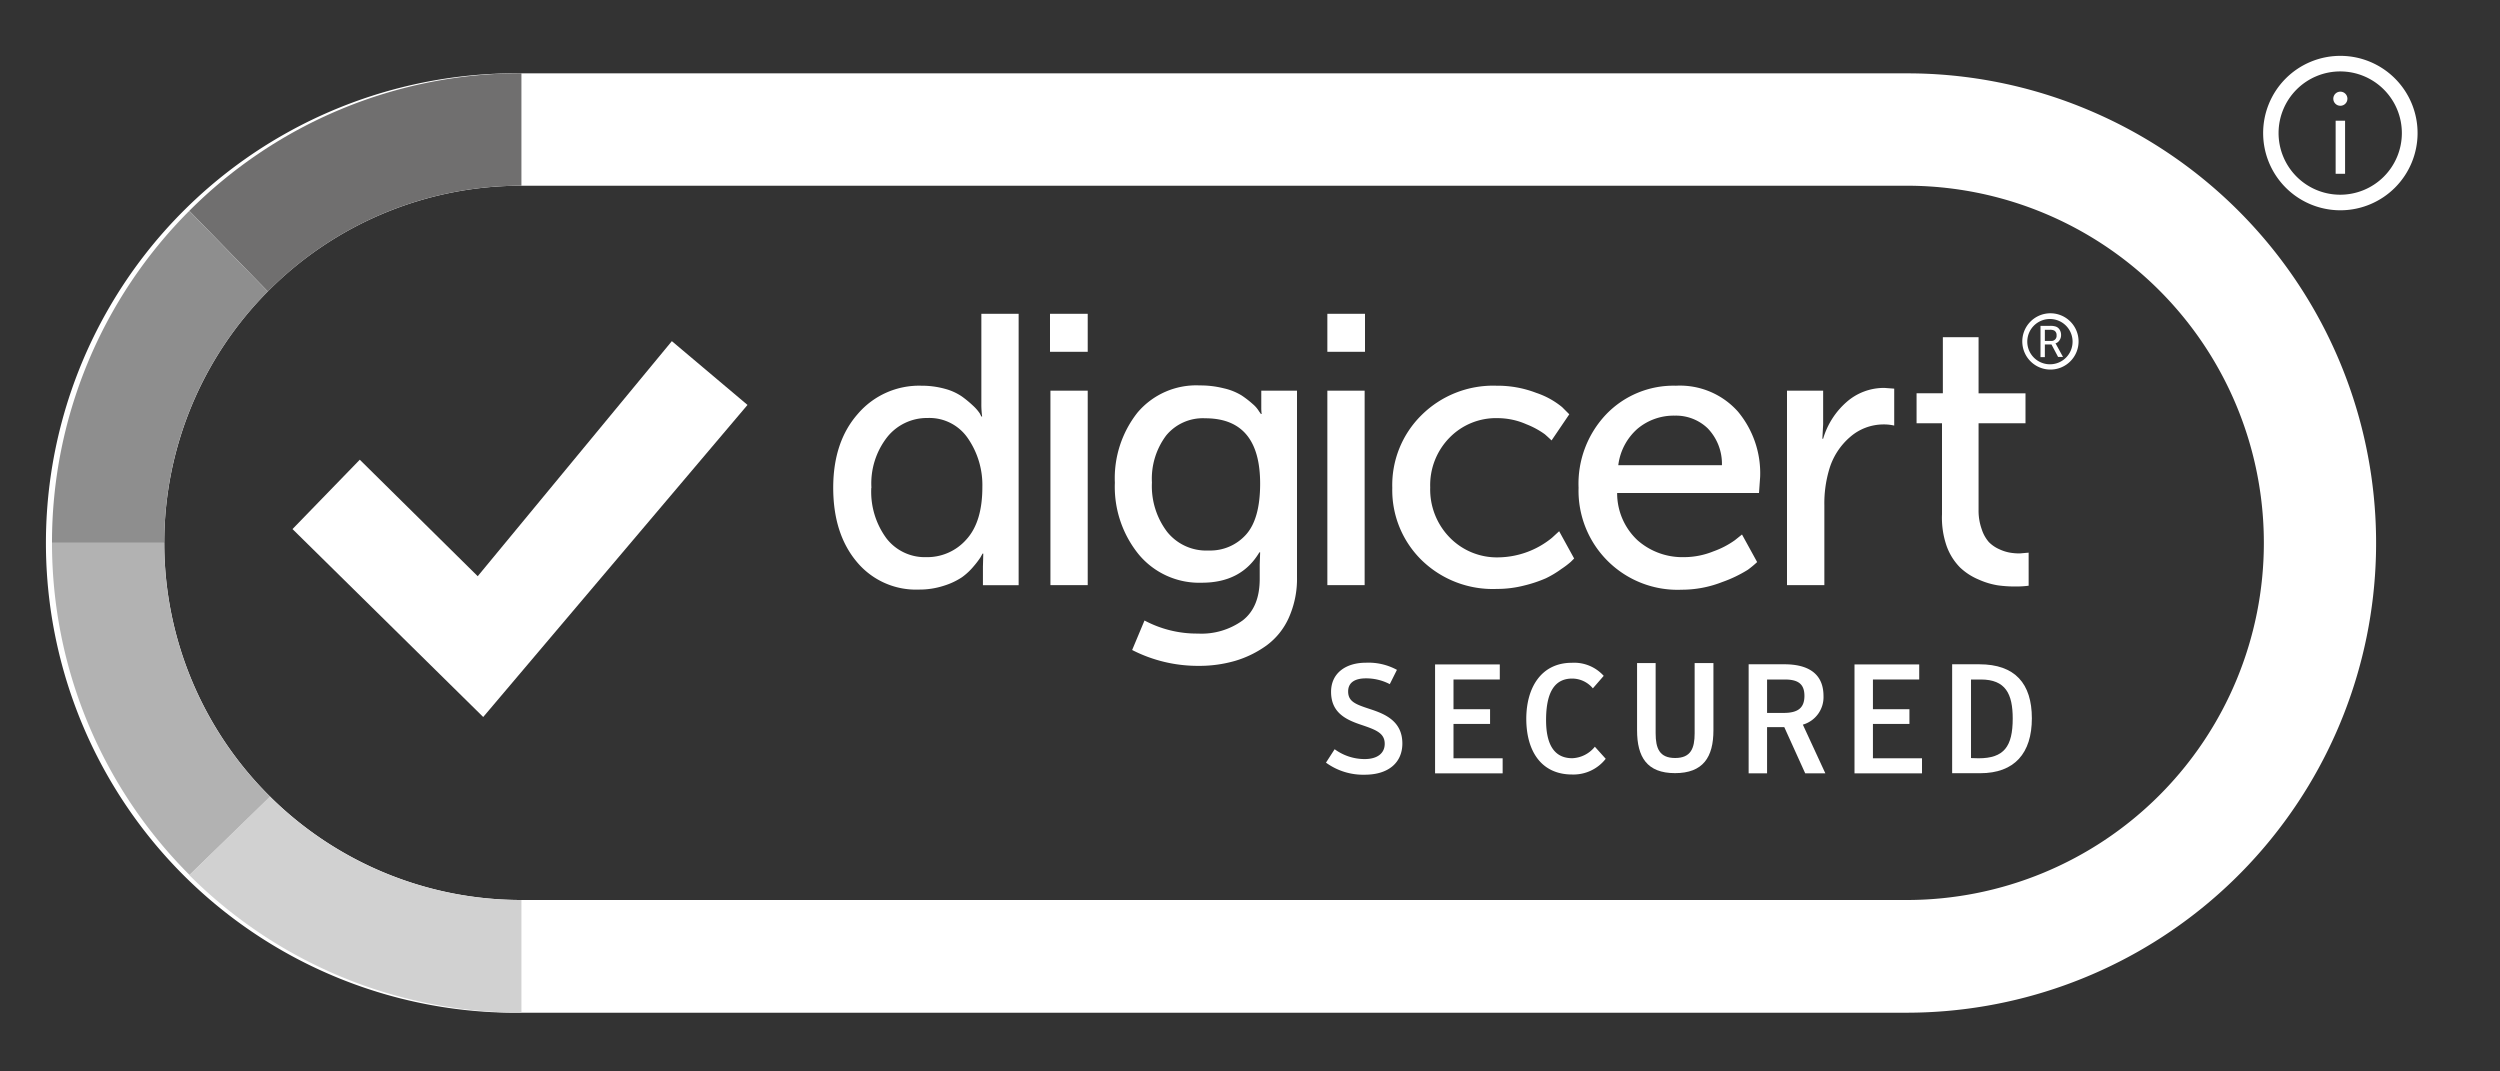 <svg id="Capa_1" data-name="Capa 1" xmlns="http://www.w3.org/2000/svg" viewBox="0 0 350 150"><rect x="0" y="0" width="350" height="150" fill="#333333" stroke="none"/><defs><style>.cls-1{fill:#fff;}.cls-2{fill:#706f6f;}.cls-3{fill:#8e8e8e;}.cls-4{fill:#b2b2b2;}.cls-5{fill:#d1d1d1;}</style></defs><path class="cls-1" d="M266.94,26a50,50,0,0,1,50,50h0a50,50,0,0,1-50,50H73A50,50,0,0,1,23,76h0A50,50,0,0,1,73,26h193.9m0-15.73H73a65.76,65.76,0,1,0,0,131.51h193.9a65.76,65.76,0,0,0,25.6-126.33,65.22,65.22,0,0,0-25.6-5.18Z"/><path class="cls-1" d="M327.65,10A8.63,8.63,0,1,1,319,18.58,8.63,8.63,0,0,1,327.65,10m0-2.18a10.81,10.81,0,1,0,10.81,10.8,10.81,10.81,0,0,0-10.81-10.8Z"/><path class="cls-1" d="M116.65,68.3q0-6.45,3.45-10.36A11.29,11.29,0,0,1,129,54a12.22,12.22,0,0,1,3.28.43,7.73,7.73,0,0,1,2.39,1.08,15.3,15.3,0,0,1,1.56,1.29,6,6,0,0,1,.94,1.08l.22.43h.11a12.67,12.67,0,0,1-.11-1.83V43.93h5.22v38h-5V79.33l.05-1.83h-.1l-.3.54a11.52,11.52,0,0,1-.92,1.21,8.78,8.78,0,0,1-1.66,1.56A9.73,9.73,0,0,1,132.15,82a11,11,0,0,1-3.5.54,10.76,10.76,0,0,1-8.74-3.93Q116.66,74.7,116.65,68.3Zm5.33,0a11,11,0,0,0,2.13,7.08A6.78,6.78,0,0,0,129.67,78a7.29,7.29,0,0,0,5.6-2.45q2.26-2.45,2.26-7.34a11.53,11.53,0,0,0-2-6.81,6.51,6.51,0,0,0-5.67-2.88,7.12,7.12,0,0,0-5.6,2.61A10.52,10.52,0,0,0,122,68.3Z"/><path class="cls-1" d="M147,49.25V43.93h5.28v5.32Zm.06,32.67V54.69h5.22V81.92Z"/><path class="cls-1" d="M160.23,86.87a15.58,15.58,0,0,0,7.47,1.83A9.83,9.83,0,0,0,174,86.84q2.36-1.86,2.36-5.79v-2l.06-1.72h-.11q-2.53,4.26-8.07,4.25a11,11,0,0,1-8.85-4,15,15,0,0,1-3.31-10,14.82,14.82,0,0,1,3.17-9.82,10.76,10.76,0,0,1,8.72-3.8,13.46,13.46,0,0,1,3.39.41,8.16,8.16,0,0,1,2.48,1,13.72,13.72,0,0,1,1.56,1.21,4.08,4.08,0,0,1,.86,1l.27.38h.1a7.25,7.25,0,0,1-.05-.86V54.69h5v26.1a13.34,13.34,0,0,1-1.15,5.7,9.73,9.73,0,0,1-3.15,3.9,14.61,14.61,0,0,1-4.36,2.13,18,18,0,0,1-5.06.7A20.16,20.16,0,0,1,158.5,91Zm9-9.8a6.7,6.7,0,0,0,5.19-2.2q2-2.2,2-7.16,0-9.15-7.69-9.15a6.65,6.65,0,0,0-5.46,2.4,10.08,10.08,0,0,0-2,6.59,10.58,10.58,0,0,0,2.13,6.91A7,7,0,0,0,169.21,77.07Z"/><path class="cls-1" d="M185.83,49.25V43.93h5.27v5.32Zm0,32.67V54.69h5.22V81.92Z"/><path class="cls-1" d="M194.92,68.3A13.75,13.75,0,0,1,199,58.13,14.24,14.24,0,0,1,209.5,54a15.07,15.07,0,0,1,5.57,1,11.35,11.35,0,0,1,3.63,2l1,1-2.48,3.66c-.22-.21-.53-.5-.94-.86a11.59,11.59,0,0,0-2.58-1.4,10,10,0,0,0-4-.86,9.09,9.09,0,0,0-6.78,2.75,9.48,9.48,0,0,0-2.69,6.94,9.62,9.62,0,0,0,2.71,7,9.22,9.22,0,0,0,6.92,2.8,12.09,12.09,0,0,0,7.42-2.74l1-.92,2.1,3.82-.46.46a11.6,11.6,0,0,1-1.32,1,13.79,13.79,0,0,1-2.2,1.32,18.53,18.53,0,0,1-3,1,15.33,15.33,0,0,1-3.85.48,14.25,14.25,0,0,1-10.49-4A13.71,13.71,0,0,1,194.92,68.3Z"/><path class="cls-1" d="M221,68.3A14.11,14.11,0,0,1,224.87,58,13.07,13.07,0,0,1,234.63,54a10.87,10.87,0,0,1,8.67,3.61,13.47,13.47,0,0,1,3.12,9.15l-.16,2.26H226.4a9,9,0,0,0,2.88,6.64A9.49,9.49,0,0,0,235.76,78a11,11,0,0,0,4.12-.81,12.2,12.2,0,0,0,3-1.56l1-.8L246,78.69a14.52,14.52,0,0,1-1.29,1.07,18.17,18.17,0,0,1-3.61,1.73,15.48,15.48,0,0,1-5.65,1.07A13.86,13.86,0,0,1,221,68.3Zm5.54-3.17h14.53a7.15,7.15,0,0,0-2-5.17,6.41,6.41,0,0,0-4.6-1.77A7.88,7.88,0,0,0,229.28,60,8.1,8.1,0,0,0,226.56,65.13Z"/><path class="cls-1" d="M250.18,81.92V54.69h5.06v4.73l-.11,2h.11a10.91,10.91,0,0,1,3.25-5.11,7.9,7.9,0,0,1,5.36-2l1.34.1v5.17a6.45,6.45,0,0,0-1.5-.16,7.12,7.12,0,0,0-4.63,1.72,9.51,9.51,0,0,0-3,4.68,16.71,16.71,0,0,0-.65,4.9V81.92Z"/><path class="cls-1" d="M271.88,72V59.26h-3.56v-4.2H272V47.21h5v7.86h6.57v4.19h-6.57V71.37a7.72,7.72,0,0,0,.44,2.72,5.12,5.12,0,0,0,1,1.8,4.69,4.69,0,0,0,1.46,1,5.86,5.86,0,0,0,1.5.48,7.87,7.87,0,0,0,1.38.11l1.23-.11V82a13.4,13.4,0,0,1-1.83.11,17.88,17.88,0,0,1-2.47-.16,10.68,10.68,0,0,1-2.69-.81,8.57,8.57,0,0,1-2.61-1.69,8.22,8.22,0,0,1-1.88-3A12.05,12.05,0,0,1,271.88,72Z"/><path class="cls-1" d="M287,43.86A3.94,3.94,0,1,0,291,47.8,3.94,3.94,0,0,0,287,43.86M287,51a3.17,3.17,0,1,1,3.16-3.17A3.16,3.16,0,0,1,287,51"/><path class="cls-1" d="M285.67,50V45.62H287a2.35,2.35,0,0,1,.81.1,1,1,0,0,1,.54.44,1.36,1.36,0,0,1,.2.74,1.26,1.26,0,0,1-.22.74,1.08,1.08,0,0,1-.57.44h0a.76.76,0,0,1,.13.2l.93,1.69h-.69l-.92-1.74h-.93V50Zm.61-2.27h.87a.71.71,0,0,0,.77-.79.7.7,0,0,0-.34-.67,1.3,1.3,0,0,0-.6-.1h-.7v1.56Z"/><path class="cls-1" d="M185.65,106.75l1.2-1.86a7.11,7.11,0,0,0,4.21,1.38c1.73,0,2.8-.78,2.8-2.14,0-1.57-1.35-2-3.57-2.75-2-.7-3.94-1.7-3.94-4.52,0-2.64,2.08-4.08,4.88-4.08a8.31,8.31,0,0,1,4.34,1l-1,2a7.16,7.16,0,0,0-3.34-.81c-1.55,0-2.49.59-2.49,1.83,0,1.45,1.08,1.82,3.12,2.49s4.47,1.67,4.47,4.8c0,2.63-1.89,4.37-5.27,4.37a8.83,8.83,0,0,1-5.45-1.71"/><polygon class="cls-1" points="200.91 93.02 209.97 93.02 209.97 95.13 203.49 95.13 203.49 99.29 208.61 99.29 208.61 101.35 203.49 101.35 203.49 106.16 210.37 106.16 210.37 108.27 200.91 108.27 200.91 93.02"/><path class="cls-1" d="M213.68,100.66c0-4.45,2.13-7.87,6.38-7.87a5.57,5.57,0,0,1,4.46,1.83L223,96.37A3.77,3.77,0,0,0,220.1,95c-2.5,0-3.65,2-3.65,5.81,0,3.54,1.22,5.34,3.67,5.34a4.27,4.27,0,0,0,3.16-1.61l1.52,1.69a5.72,5.72,0,0,1-4.7,2.2c-4.38,0-6.42-3.35-6.42-7.81"/><path class="cls-1" d="M229.19,102.24V92.83h2.6v9.83c0,2.09.52,3.46,2.73,3.46s2.73-1.37,2.73-3.46V92.83h2.63v9.41c0,3.77-1.45,6-5.38,6s-5.31-2.26-5.31-6"/><path class="cls-1" d="M255.55,108.27h-2.82l-2.93-6.47h-2.41v6.47h-2.58V93h5c3.07,0,5.48,1.11,5.48,4.45a4,4,0,0,1-2.89,4Zm-5.86-8.46c1.94,0,2.93-.63,2.93-2.39s-1-2.29-2.77-2.29h-2.46v4.68Z"/><polygon class="cls-1" points="259.63 93.02 268.69 93.02 268.69 95.13 262.21 95.13 262.21 99.29 267.32 99.29 267.32 101.35 262.21 101.35 262.21 106.16 269.08 106.16 269.08 108.27 259.63 108.27 259.63 93.02"/><path class="cls-1" d="M273.3,93h3.8c5,0,7.36,2.69,7.36,7.57s-2.43,7.68-7.23,7.68H273.3ZM277,106.16c3.56,0,4.78-1.64,4.78-5.57,0-3.45-1-5.46-4.46-5.46h-1.38v11Z"/><polygon class="cls-1" points="50.37 64.36 40.95 74.07 67.65 100.38 104.65 56.69 94.06 47.76 66.88 80.67 50.37 64.36"/><path class="cls-2" d="M37.5,40.81A49.87,49.87,0,0,1,73,26V10.26a65.57,65.57,0,0,0-46.5,19.26Z"/><path class="cls-3" d="M23,76h0A49.83,49.83,0,0,1,37.5,40.81l-11-11.29A65.63,65.63,0,0,0,7.28,76Z"/><path class="cls-4" d="M37.83,111.55A49.88,49.88,0,0,1,23,76H7.28a65.68,65.68,0,0,0,19.26,46.5Z"/><path class="cls-5" d="M73,126h0a49.86,49.86,0,0,1-35.21-14.49l-11.29,11A65.68,65.68,0,0,0,73,141.77Z"/><rect class="cls-1" x="326.99" y="16.9" width="1.32" height="7.43"/><circle class="cls-1" cx="327.65" cy="13.82" r="0.99"/></svg>